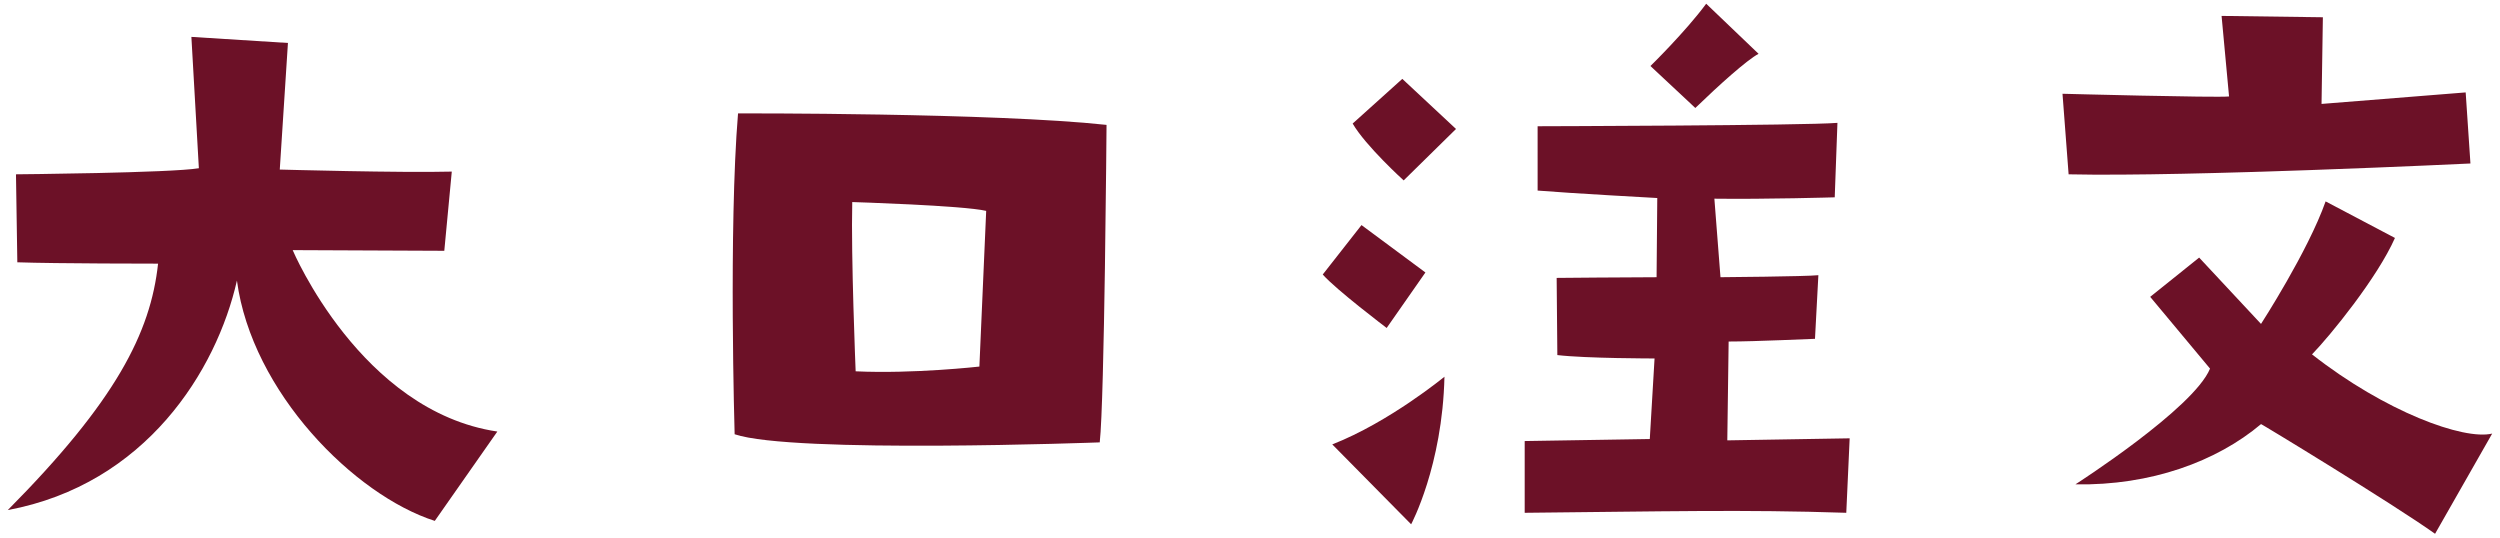 <?xml version="1.0" encoding="utf-8"?>
<!-- Generator: Adobe Illustrator 16.0.0, SVG Export Plug-In . SVG Version: 6.00 Build 0)  -->
<!DOCTYPE svg PUBLIC "-//W3C//DTD SVG 1.1//EN" "http://www.w3.org/Graphics/SVG/1.1/DTD/svg11.dtd">
<svg version="1.1" id="レイヤー_1" xmlns="http://www.w3.org/2000/svg" xmlns:xlink="http://www.w3.org/1999/xlink" x="0px"
	 y="0px" width="200px" height="43px" viewBox="0 0 200 43" enable-background="new 0 0 200 43" xml:space="preserve">
<g>
	<path fill="#6C1127" d="M1.278,13.945c0,0,12.401-0.108,14.631-0.487L15.311,2.951l7.724,0.487l-0.653,10.127
		c0,0,9.736,0.271,13.761,0.163l-0.599,6.336l-12.129-0.054c0,0,5.439,12.889,16.372,14.514l-5.004,7.148
		c-6.418-2.058-14.631-10.29-15.828-19.226c-1.631,7.203-7.288,16.301-18.33,18.359c8.648-8.719,11.422-14.189,12.021-19.713
		c0,0-8.159,0-11.259-0.108L1.278,13.945z"/>
	<path fill="#6C1127" d="M88.523,9.991c0,0-0.163,22.042-0.544,25.399c0,0-24.584,0.921-29.208-0.65c0,0-0.489-16.463,0.272-25.669
		C59.043,9.071,79.548,9.017,88.523,9.991z M68.452,29.705c4.624,0.216,9.899-0.38,9.899-0.38l0.544-12.455
		c-1.849-0.434-10.715-0.705-10.715-0.705C68.072,20.497,68.452,29.705,68.452,29.705z"/>
	<path fill="#6C1127" d="M105.82,21.96l3.1-3.953l5.113,3.791l-3.1,4.44C110.934,26.238,106.854,23.151,105.82,21.96z
		 M112.891,41.943l-6.309-6.391c4.568-1.786,8.975-5.416,8.975-5.416C115.393,37.286,112.891,41.943,112.891,41.943z M112.184,6.31
		l4.297,4.007l-4.188,4.116c0,0-3.047-2.762-4.08-4.549L112.184,6.31z M137.15,15.895l0.488,6.282c0,0,6.854-0.054,7.832-0.162
		l-0.271,5.091c-0.326,0-4.678,0.216-6.908,0.216l-0.107,7.907l9.789-0.163l-0.271,5.958c-8.213-0.271-14.576-0.108-25.727,0v-5.74
		l10.008-0.162l0.381-6.445c0,0-5.494,0-7.777-0.271l-0.055-6.173c0,0,5.873-0.055,7.994-0.055l0.055-6.336
		c0,0-6.961-0.38-9.572-0.596V10.1c0,0,21.375-0.054,23.986-0.271l-0.217,5.957C146.777,15.786,141.229,15.949,137.15,15.895z
		 M136.496,0.298l4.189,4.007c-0.926,0.488-3.156,2.492-5.059,4.333l-3.59-3.357C132.037,5.28,134.811,2.572,136.496,0.298z"/>
	<path fill="#6C1127" d="M178.324,7.717l-0.598-6.444l8.104,0.108l-0.107,6.933l11.531-0.921l0.381,5.686
		c0,0-22.574,1.084-32.146,0.867L165,7.501C165,7.501,177.291,7.825,178.324,7.717z M199.375,34.687l-4.57,8.016
		c-3.426-2.437-14.033-8.882-13.924-8.773c-3.535,2.979-8.811,4.928-14.848,4.819c0,0,9.463-6.065,10.77-9.26l-4.787-5.741
		l3.916-3.141l4.949,5.307c0,0,3.754-5.794,5.168-9.802l5.547,2.924c-1.414,3.196-5.166,7.799-6.635,9.315
		C190.834,32.953,197.09,35.229,199.375,34.687z"/>
</g>
</svg>

